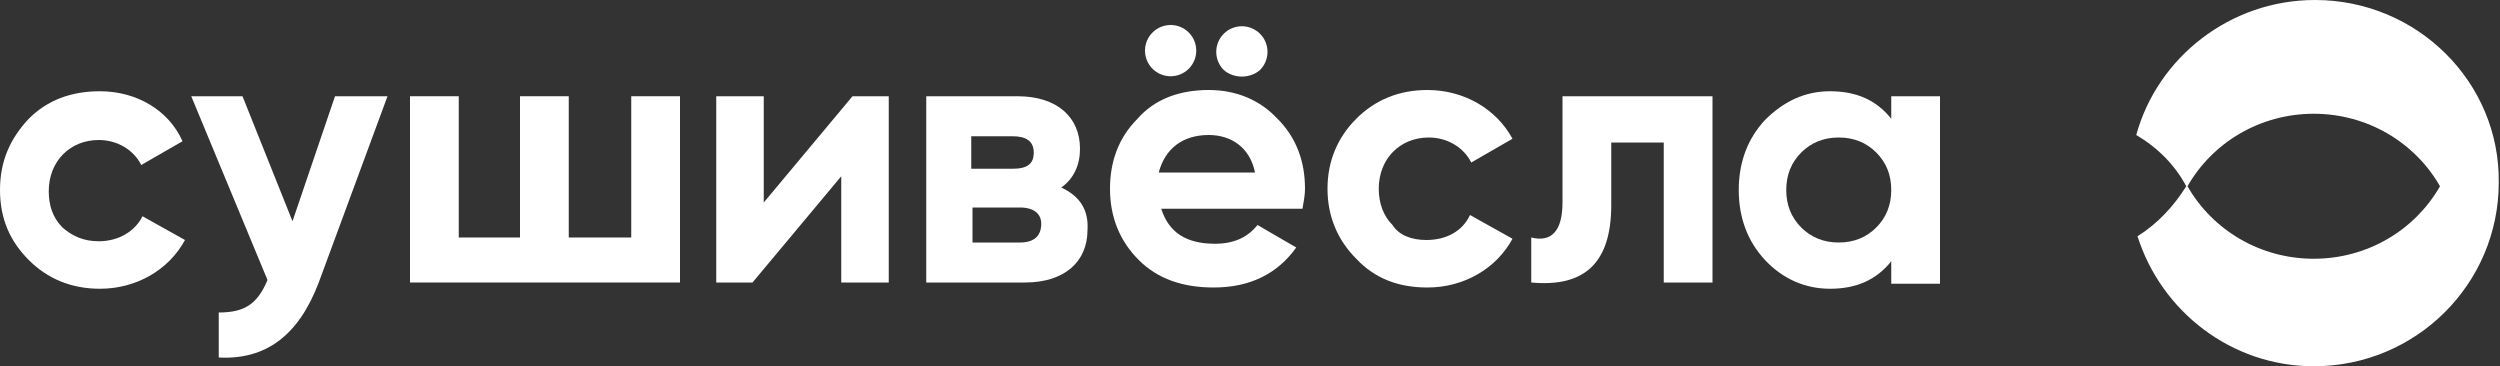<?xml version="1.0" encoding="utf-8"?>
<!-- Generator: Adobe Illustrator 26.5.0, SVG Export Plug-In . SVG Version: 6.00 Build 0)  -->
<svg version="1.1" id="Слой_1" xmlns="http://www.w3.org/2000/svg" xmlns:xlink="http://www.w3.org/1999/xlink" x="0px" y="0px"
	 viewBox="0 0 200 29.3" style="enable-background:new 0 0 200 29.3;" xml:space="preserve">
<rect x="0" y="0" width="200" height="29.3" fill="#333333" stroke="none"/>
<style type="text/css">
	.st0{fill-rule:evenodd;clip-rule:evenodd;fill:#FFFFFF;}
</style>
<g>
	<g>
		<path class="st0" d="M185.2,0c-6.8,0-12.6,4.6-14.3,10.8c1.7,1,3.1,2.4,4,4.1c-1,1.6-2.3,3-3.9,4c1.9,6,7.5,10.4,14.1,10.4
			c8.2,0,14.8-6.6,14.8-14.7C200,6.6,193.4,0,185.2,0z M185.1,20.7c-4.3,0-8.1-2.3-10.1-5.8c2-3.5,5.8-5.8,10.1-5.8
			c4.3,0,8.1,2.3,10.1,5.8C193.2,18.4,189.4,20.7,185.1,20.7z"/>
		<path class="st0" d="M151.3,7.7v1.8c-1.2-1.5-2.8-2.2-4.9-2.2c-2,0-3.7,0.8-5.2,2.3c-1.4,1.5-2.1,3.4-2.1,5.6
			c0,2.2,0.7,4.1,2.1,5.6c1.4,1.5,3.2,2.3,5.2,2.3c2.1,0,3.7-0.7,4.9-2.2v1.8h3.9V7.7H151.3z M150.1,18.2c-0.8,0.8-1.8,1.2-3,1.2
			c-1.2,0-2.2-0.4-3-1.2c-0.8-0.8-1.2-1.8-1.2-3s0.4-2.2,1.2-3c0.8-0.8,1.8-1.2,3-1.2s2.2,0.4,3,1.2c0.8,0.8,1.2,1.8,1.2,3
			S150.9,17.4,150.1,18.2z"/>
		<path class="st0" d="M128.9,11.4h4.2v11.2h3.9V7.7H125v8.5c0,2.3-0.9,3.2-2.5,2.8v3.6c4.3,0.4,6.4-1.6,6.4-6.2V11.4z"/>
		<path class="st0" d="M114.1,19.2c1.6,0,2.9-0.7,3.5-2l3.4,1.9c-1.3,2.4-3.9,3.9-6.8,3.9c-2.3,0-4.2-0.7-5.7-2.3
			c-1.5-1.5-2.3-3.4-2.3-5.6s0.8-4.1,2.3-5.6c1.5-1.5,3.4-2.3,5.7-2.3c2.9,0,5.5,1.5,6.8,3.9l-3.3,1.9c-0.6-1.2-1.9-2-3.4-2
			c-2.3,0-4,1.7-4,4.1c0,1.2,0.4,2.2,1.1,2.9C111.9,18.8,112.9,19.2,114.1,19.2z"/>
		<path class="st0" d="M104.2,16.7c0.1-0.6,0.2-1.1,0.2-1.6c0-2.2-0.7-4.1-2.2-5.6c-1.4-1.5-3.3-2.3-5.5-2.3c-2.3,0-4.3,0.7-5.7,2.3
			c-1.5,1.5-2.2,3.4-2.2,5.6c0,2.3,0.8,4.2,2.3,5.7c1.5,1.5,3.5,2.2,6,2.2c2.9,0,5.1-1.1,6.6-3.2l-3.1-1.8c-0.8,1-1.9,1.5-3.4,1.5
			c-2.3,0-3.7-0.9-4.3-2.8v0H104.2z M92.7,13.8c0.5-1.9,1.9-3,4-3c1.8,0,3.3,1,3.7,3H92.7z"/>
		<path class="st0" d="M97.9,2.7c-0.8,0.8-0.8,2.1,0,2.9c0.8,0.7,2.1,0.7,2.9,0c0.8-0.8,0.8-2.1,0-2.9C100,1.9,98.7,1.9,97.9,2.7z"
			/>
		<path class="st0" d="M92.2,5.5c-0.8-0.8-0.8-2.1,0-2.9c0.8-0.8,2.1-0.8,2.9,0c0.8,0.8,0.8,2.1,0,2.9C94.3,6.3,93,6.3,92.2,5.5z"/>
		<path class="st0" d="M84.9,15c1-0.7,1.5-1.8,1.5-3.1c0-2.5-1.8-4.2-5-4.2h-7.3v14.9H82c3.2,0,5-1.7,5-4.2
			C87.1,16.8,86.4,15.7,84.9,15z M77.7,10.9h3.3c1.1,0,1.7,0.4,1.7,1.3c0,0.9-0.5,1.3-1.7,1.3h-3.3V10.9z M81.6,19.4h-3.8v-2.8h3.8
			c1.1,0,1.7,0.5,1.7,1.3C83.3,18.9,82.7,19.4,81.6,19.4z"/>
		<polygon class="st0" points="67.3,14.1 60.2,22.6 57.3,22.6 57.3,7.7 61.1,7.7 61.1,16.2 68.2,7.7 71.1,7.7 71.1,22.6 67.3,22.6 
					"/>
		<polygon class="st0" points="36.7,7.7 32.8,7.7 32.8,22.6 54.4,22.6 54.4,7.7 50.5,7.7 50.5,19 45.5,19 45.5,7.7 41.6,7.7 
			41.6,19 36.7,19 		"/>
		<path class="st0" d="M17.5,28.6V25c2.1,0,3.1-0.7,3.9-2.6L15.3,7.7h4.1l4,10l3.4-10H31l-5.5,14.9C23.9,26.8,21.3,28.8,17.5,28.6z"
			/>
		<path class="st0" d="M11.4,17.3c-0.6,1.2-1.9,2-3.5,2c-1.2,0-2.1-0.4-2.9-1.1c-0.8-0.8-1.1-1.8-1.1-2.9c0-2.4,1.7-4.1,4-4.1
			c1.5,0,2.8,0.8,3.4,2l3.3-1.9C13.5,8.8,10.9,7.3,8,7.3C5.7,7.3,3.8,8,2.3,9.5C0.8,11.1,0,12.9,0,15.2s0.8,4.1,2.3,5.6
			c1.5,1.5,3.4,2.3,5.7,2.3c2.9,0,5.5-1.5,6.8-3.9L11.4,17.3z"/>
	</g>
</g>
</svg>
